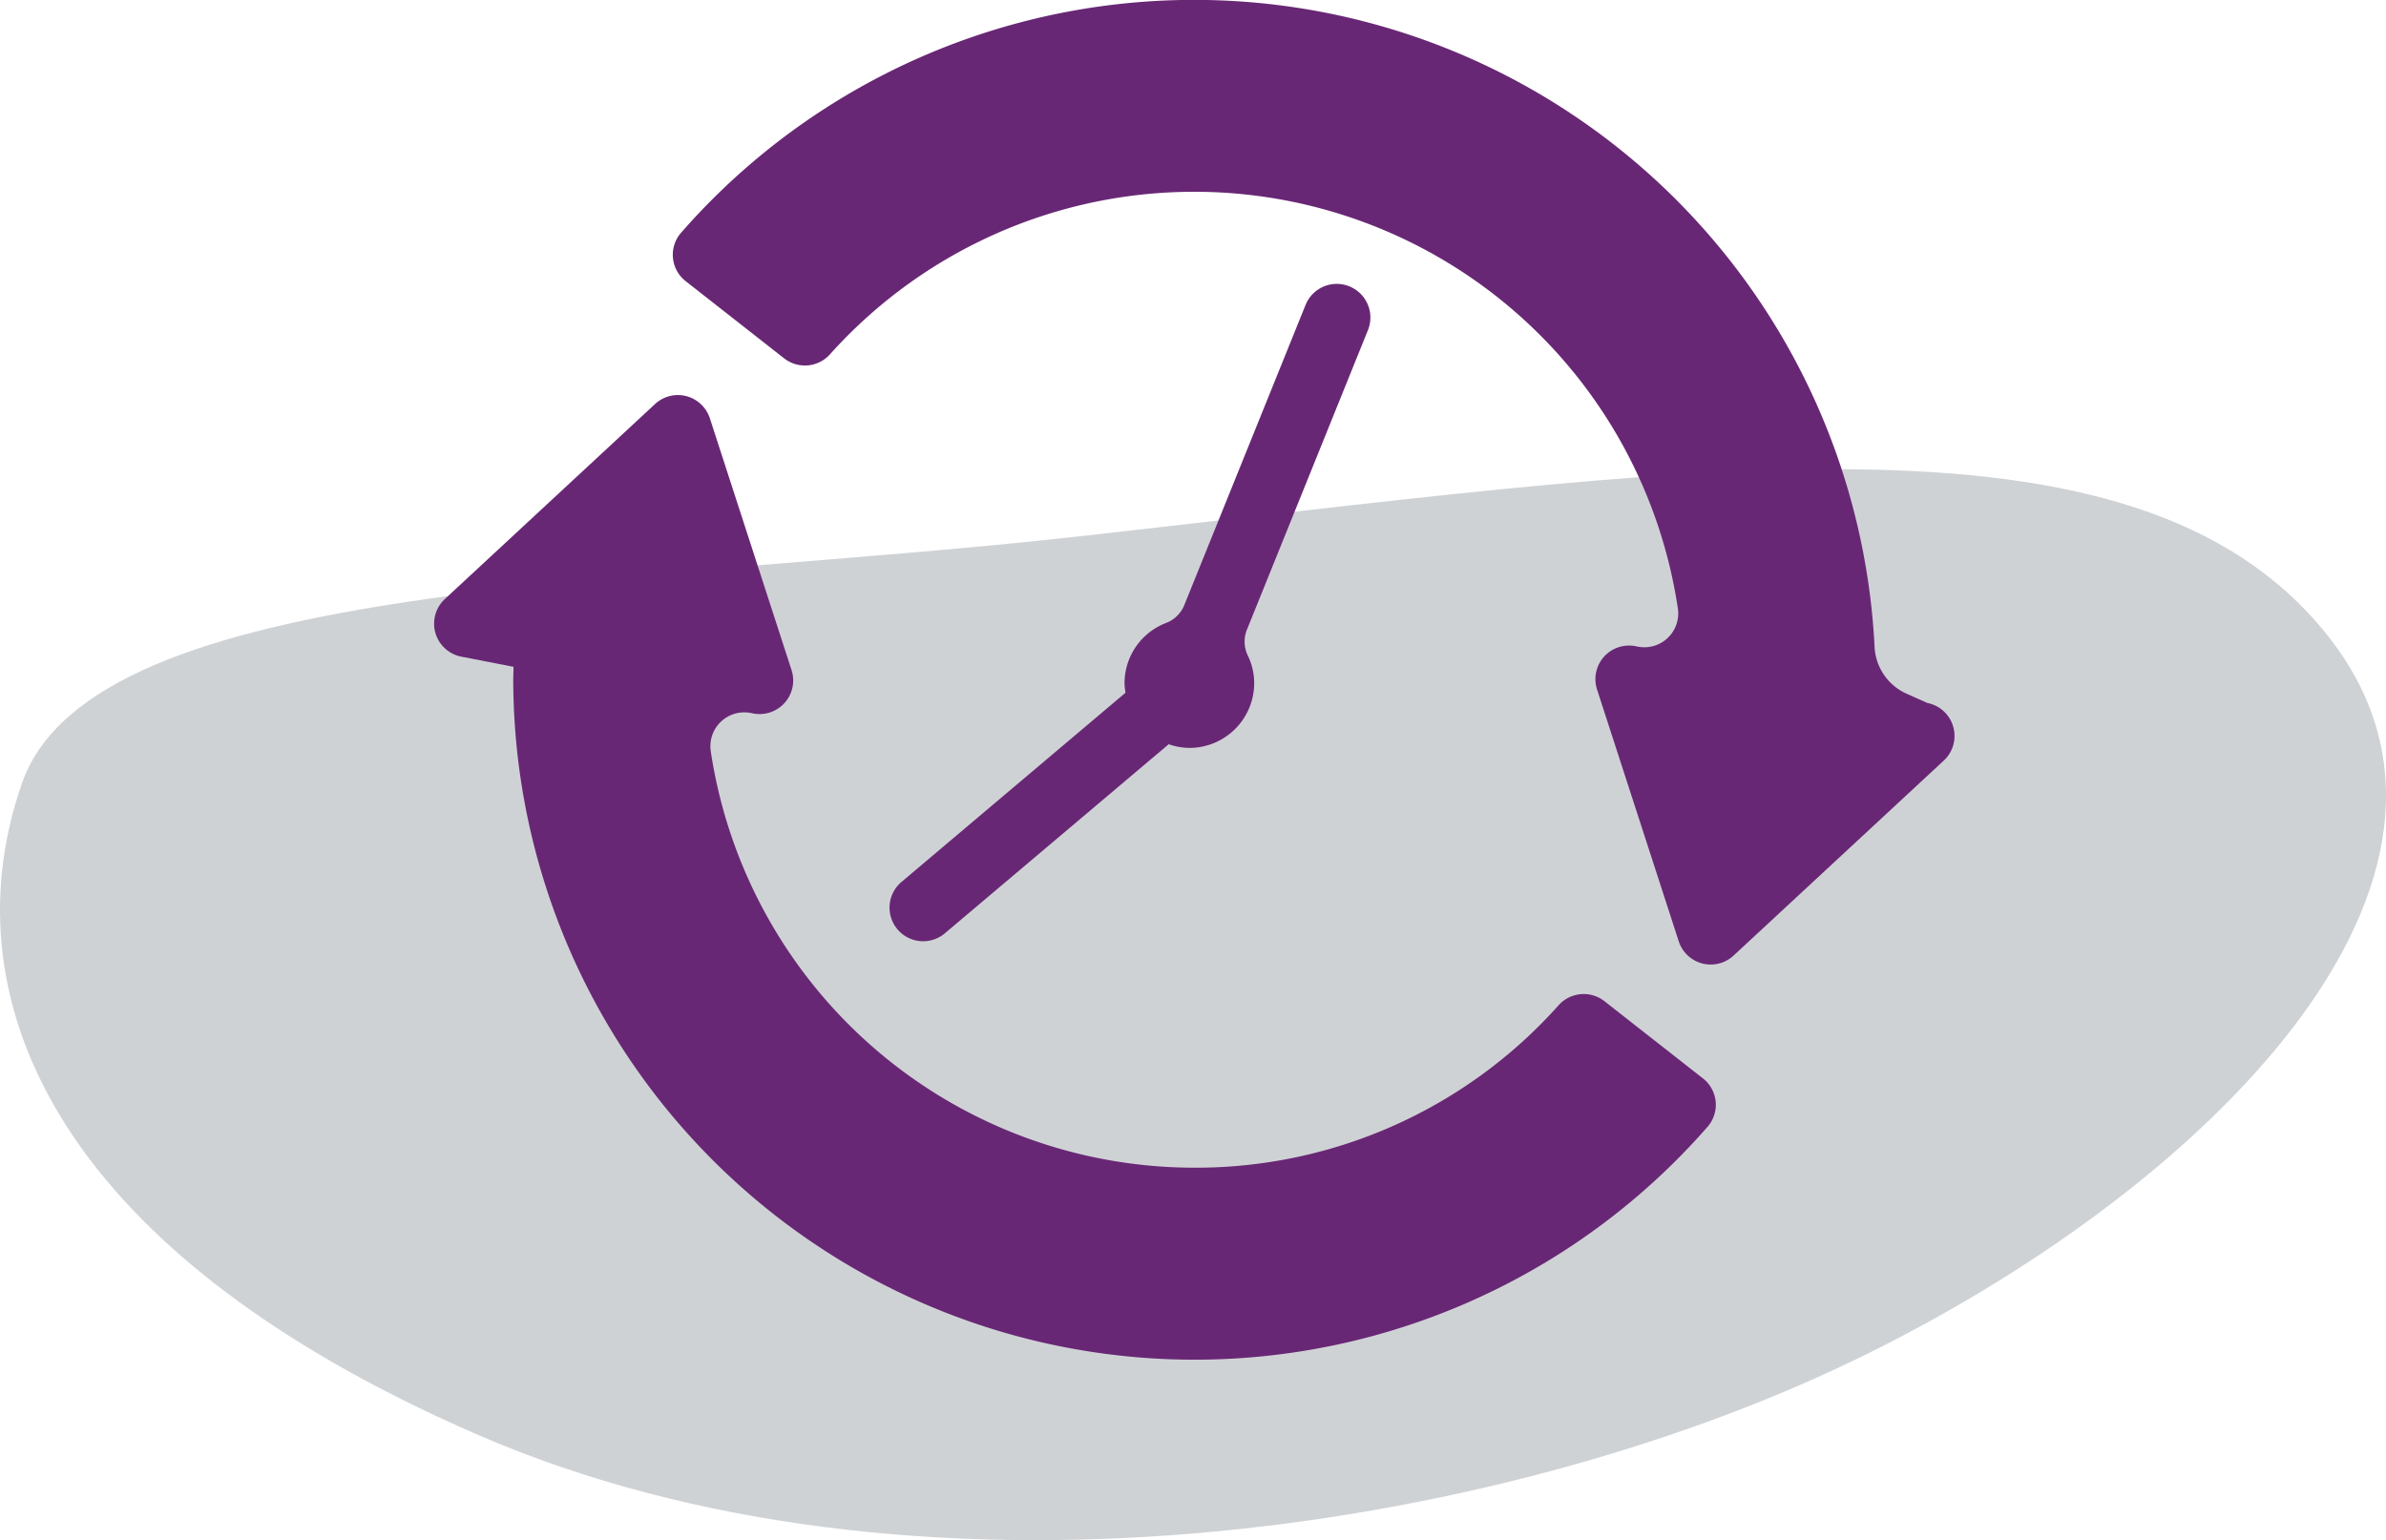 <svg xmlns="http://www.w3.org/2000/svg" viewBox="0 0 129.604 83.681"><defs><style>.cls-1{fill:#cfd2d5;}.cls-2{fill:#682775;}</style></defs><g id="_1" data-name="1"><path class="cls-1" d="M60.284,33.466c32.746-3.657,57.245-7.825,67.747,5.354s-6.589,30.27-25.946,39.536S51.224,92.565,27.543,82.269-1.08,57.97,2.833,46.851,35.931,36.186,60.284,33.466Z" transform="translate(-1.627 -4.329)"/></g><g id="APA"><path class="cls-2" d="M66.5,67.773A26.576,26.576,0,0,1,40.233,45.132,1.84,1.84,0,0,1,42.4,43.066l.138.027a1.826,1.826,0,0,0,2.085-2.356l-4.437-13.68a1.826,1.826,0,0,0-2.979-.775L25.791,36.876a1.826,1.826,0,0,0,.894,3.131l2.836.553c0,.233-.015.469-.015.7A37.008,37.008,0,0,0,94.4,65.527a1.82,1.82,0,0,0-.279-2.612l-5.357-4.2a1.831,1.831,0,0,0-2.5.259A26.406,26.406,0,0,1,66.5,67.773Z" transform="translate(-1.627 -4.329)"/><path class="cls-2" d="M105.167,42.01a2.948,2.948,0,0,1-1.718-2.579A37.011,37.011,0,0,0,38.6,17a1.82,1.82,0,0,0,.279,2.611l5.356,4.2a1.831,1.831,0,0,0,2.5-.259A26.568,26.568,0,0,1,92.768,37.4,1.84,1.84,0,0,1,90.6,39.464l-.137-.027a1.826,1.826,0,0,0-2.086,2.356l4.436,13.679a1.826,1.826,0,0,0,2.979.776l11.418-10.595a1.826,1.826,0,0,0-.894-3.131Z" transform="translate(-1.627 -4.329)"/><path class="cls-2" d="M72.542,20.9,65.967,37.179a1.739,1.739,0,0,1-.979.989,3.509,3.509,0,0,0-2.278,3.279,3.432,3.432,0,0,0,.053.52L50.593,52.248a1.827,1.827,0,0,0-.215,2.576h0a1.827,1.827,0,0,0,2.572.214L65.109,44.765a3.483,3.483,0,0,0,1.123.2,3.522,3.522,0,0,0,3.521-3.518,3.425,3.425,0,0,0-.353-1.512,1.743,1.743,0,0,1-.031-1.42l6.563-16.25a1.826,1.826,0,0,0-1.011-2.378h0A1.826,1.826,0,0,0,72.542,20.9Z" transform="translate(-1.627 -4.329)"/></g></svg>
